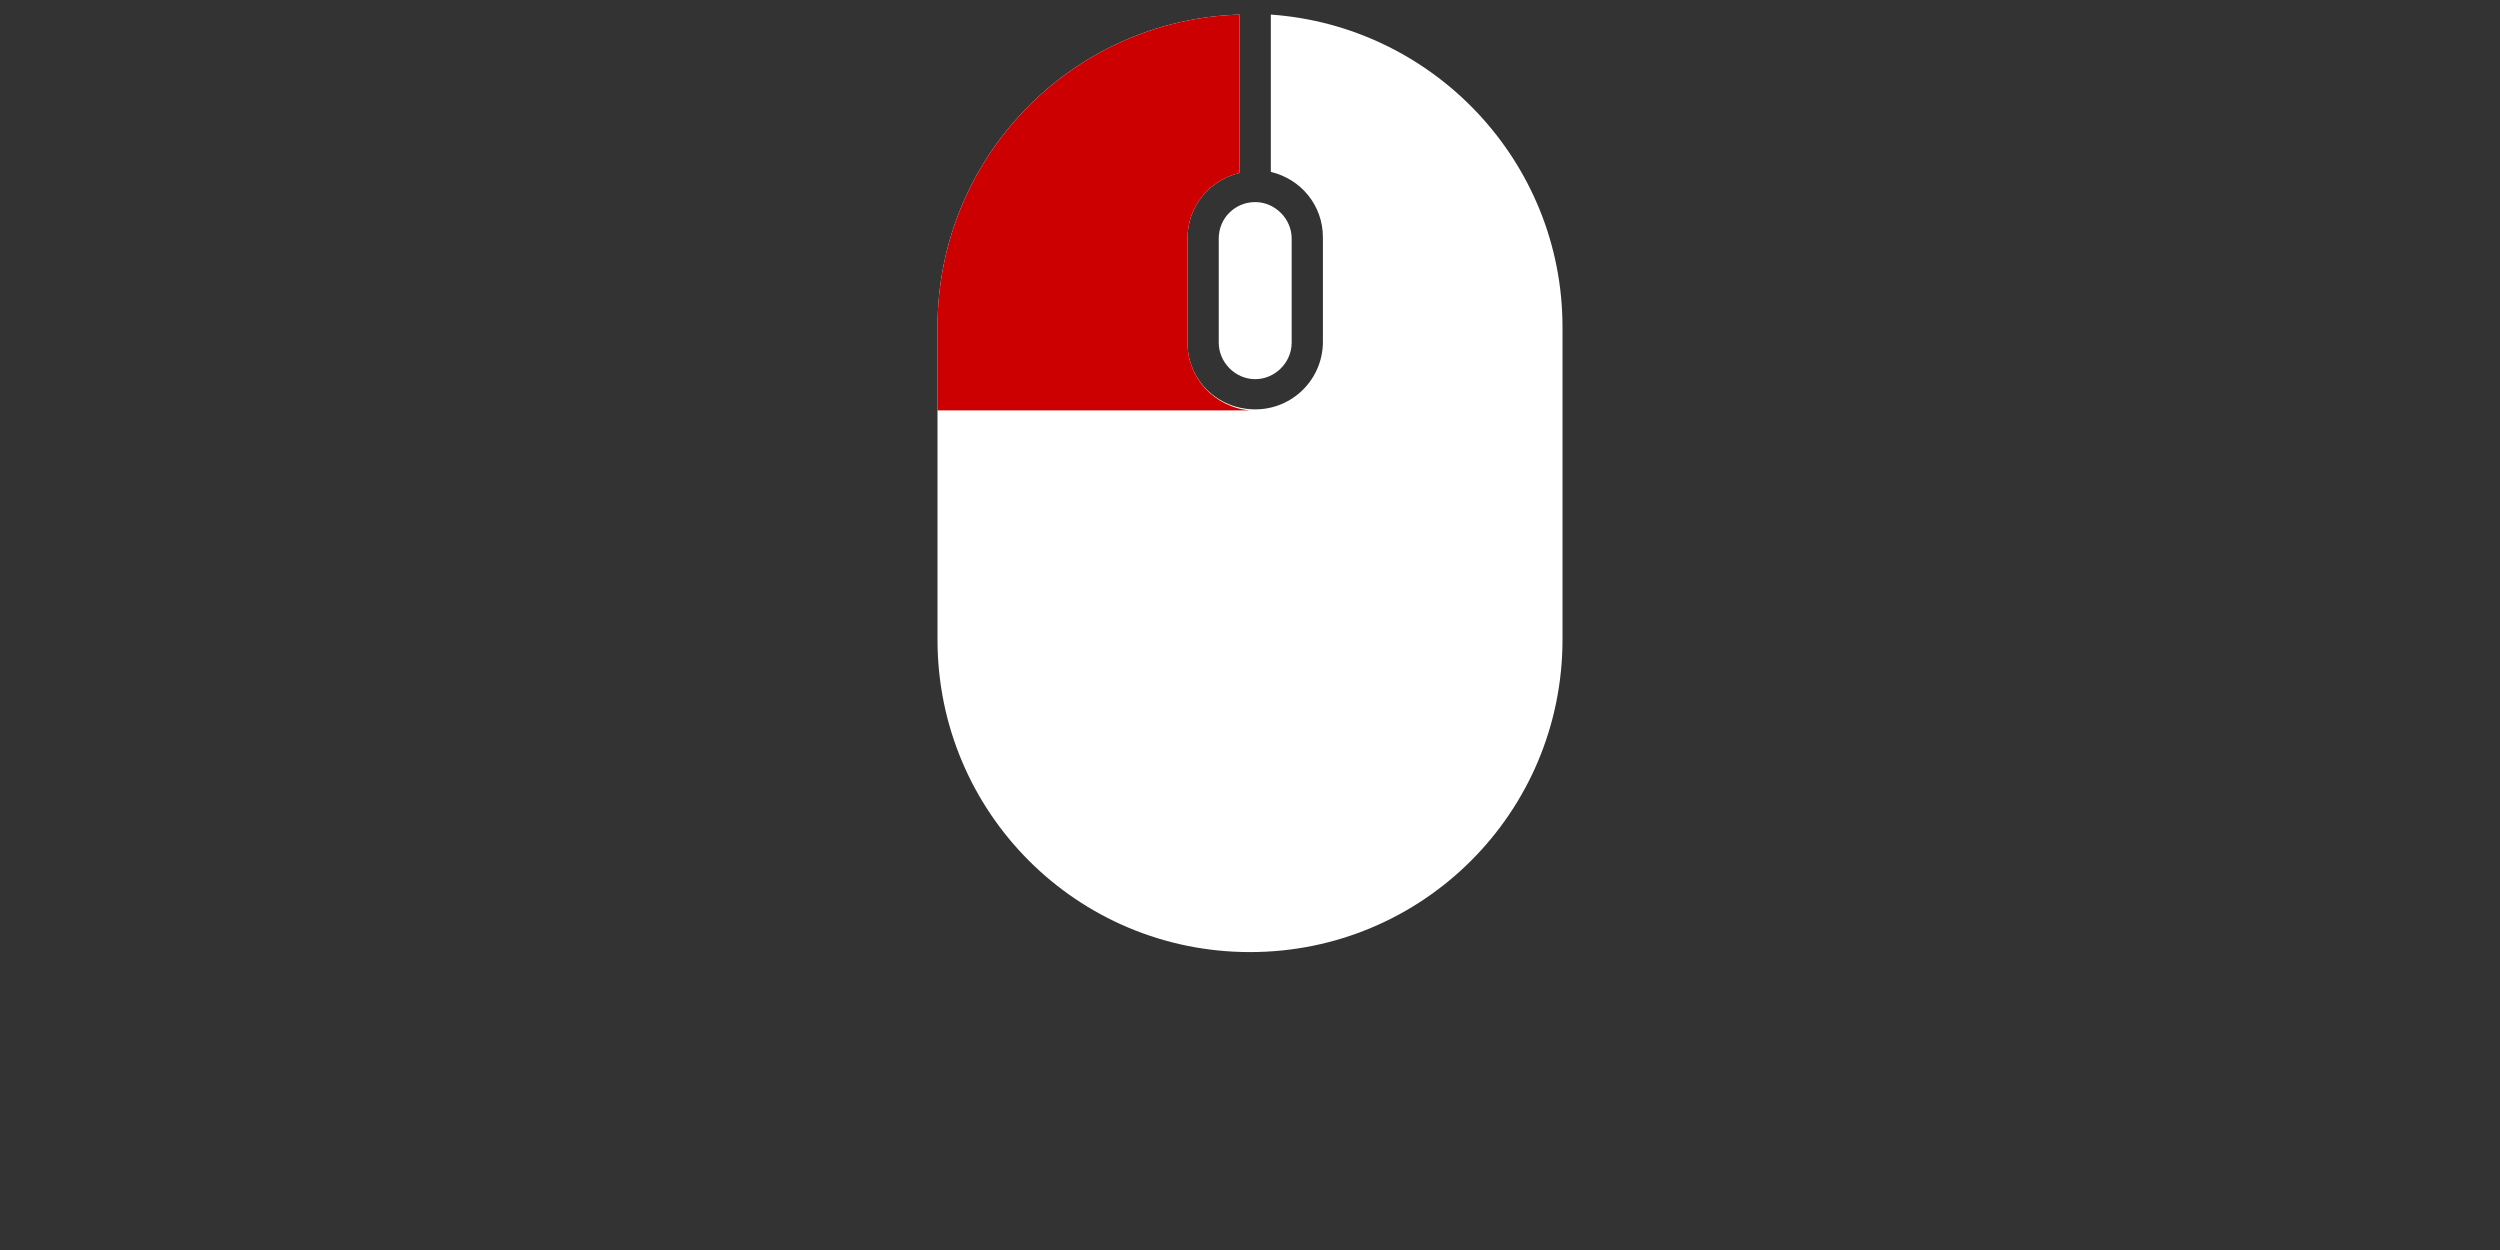 <svg version="1.1" id="Layer_1" xmlns="http://www.w3.org/2000/svg" xmlns:xlink="http://www.w3.org/1999/xlink" x="0px"
	y="0px" viewBox="0 0 240 120" style="enable-background:new 0 0 240 120;" xml:space="preserve">
	<rect x="0" y="0" width="240" height="120" fill="#333333" stroke="none"/>
	<style type="text/css">
		/*
* Prefixed by https://autoprefixer.github.io
* PostCSS: v8.4.14,
* Autoprefixer: v10.4.7
* Browsers: last 4 version
*/

* {
			--allTime: 4s;
			--xShift: 50px;
			--yShift: 7px;
			--rotate: 25deg;
			--clickColor:#cc0000;
			--objectColor:white;
		}


		#object {
			-webkit-animation: object calc(4s / 1) ease-in-out 0s normal infinite both;
			        animation: object calc(4s / 1) ease-in-out 0s normal infinite both;
			-webkit-transform-origin: bottom;
			    -ms-transform-origin: bottom;
			        transform-origin: bottom;
		}

		#mouse {
			fill: white;
		}
		#click{
			-webkit-animation: click calc(4s / 1) ease 0s normal infinite both;
			        animation: click calc(4s / 1) ease 0s normal infinite both;
			
			fill: #cc0000;
			-webkit-transform-origin: 106px 24px;
			    -ms-transform-origin: 106px 24px;
			        transform-origin: 106px 24px;
		}

		@-webkit-keyframes object {
			0%, 20%, 80%, 100%{
				-webkit-transform: translate(0px, 0px);
				        transform: translate(0px, 0px);
			}

			35% {
				-webkit-transform: translate(calc(50px * -1), 7px) rotate(calc(25deg * -1));
				        transform: translate(calc(50px * -1), 7px) rotate(calc(25deg * -1));
			}

			65% {
				-webkit-transform: translate(calc(50px * +1), 7px) rotate(calc(25deg * +1));
				        transform: translate(calc(50px * +1), 7px) rotate(calc(25deg * +1));
			}
		}

		@keyframes object {
			0%, 20%, 80%, 100%{
				-webkit-transform: translate(0px, 0px);
				        transform: translate(0px, 0px);
			}

			35% {
				-webkit-transform: translate(calc(50px * -1), 7px) rotate(calc(25deg * -1));
				        transform: translate(calc(50px * -1), 7px) rotate(calc(25deg * -1));
			}

			65% {
				-webkit-transform: translate(calc(50px * +1), 7px) rotate(calc(25deg * +1));
				        transform: translate(calc(50px * +1), 7px) rotate(calc(25deg * +1));
			}
		}



		@-webkit-keyframes click {

			0%,	10%, 90%, 100%{
				opacity: 0.0;
				r:0
			}
			15%, 85% {
				opacity: 1;
				r:28;
			}
		}



		@keyframes click {

			0%,	10%, 90%, 100%{
				opacity: 0.0;
				r:0
			}
			15%, 85% {
				opacity: 1;
				r:28;
			}
		}
	</style>
	<g id="object">
		<path id="mouse" class="st0" d="M117,22.9v10c0,1.9,1.6,3.5,3.5,3.5s3.5-1.6,3.5-3.5v-10c0-1.9-1.6-3.5-3.5-3.5S117,20.9,117,22.9z
		 M122,1.4v15.1c2.9,0.7,5,3.2,5,6.3v10c0,3.6-2.9,6.5-6.5,6.5s-6.5-2.8-6.5-6.4v-10c0-3.1,2.1-5.6,5-6.3V1.4
		c-16.1,0.5-29,13.7-29,30v30c0,16.6,13.4,30,30,30s30-13.4,30-30v-30C150,15.5,137.6,2.5,122,1.4z" />
		<path id="click" d="M114,32.9v-10c0-3.1,2.1-5.6,5-6.3V1.4c-16.1,0.5-29,13.7-29,30v8h30l0,0C116.6,39.1,114,36.3,114,32.9z"/>
	</g>
</svg>